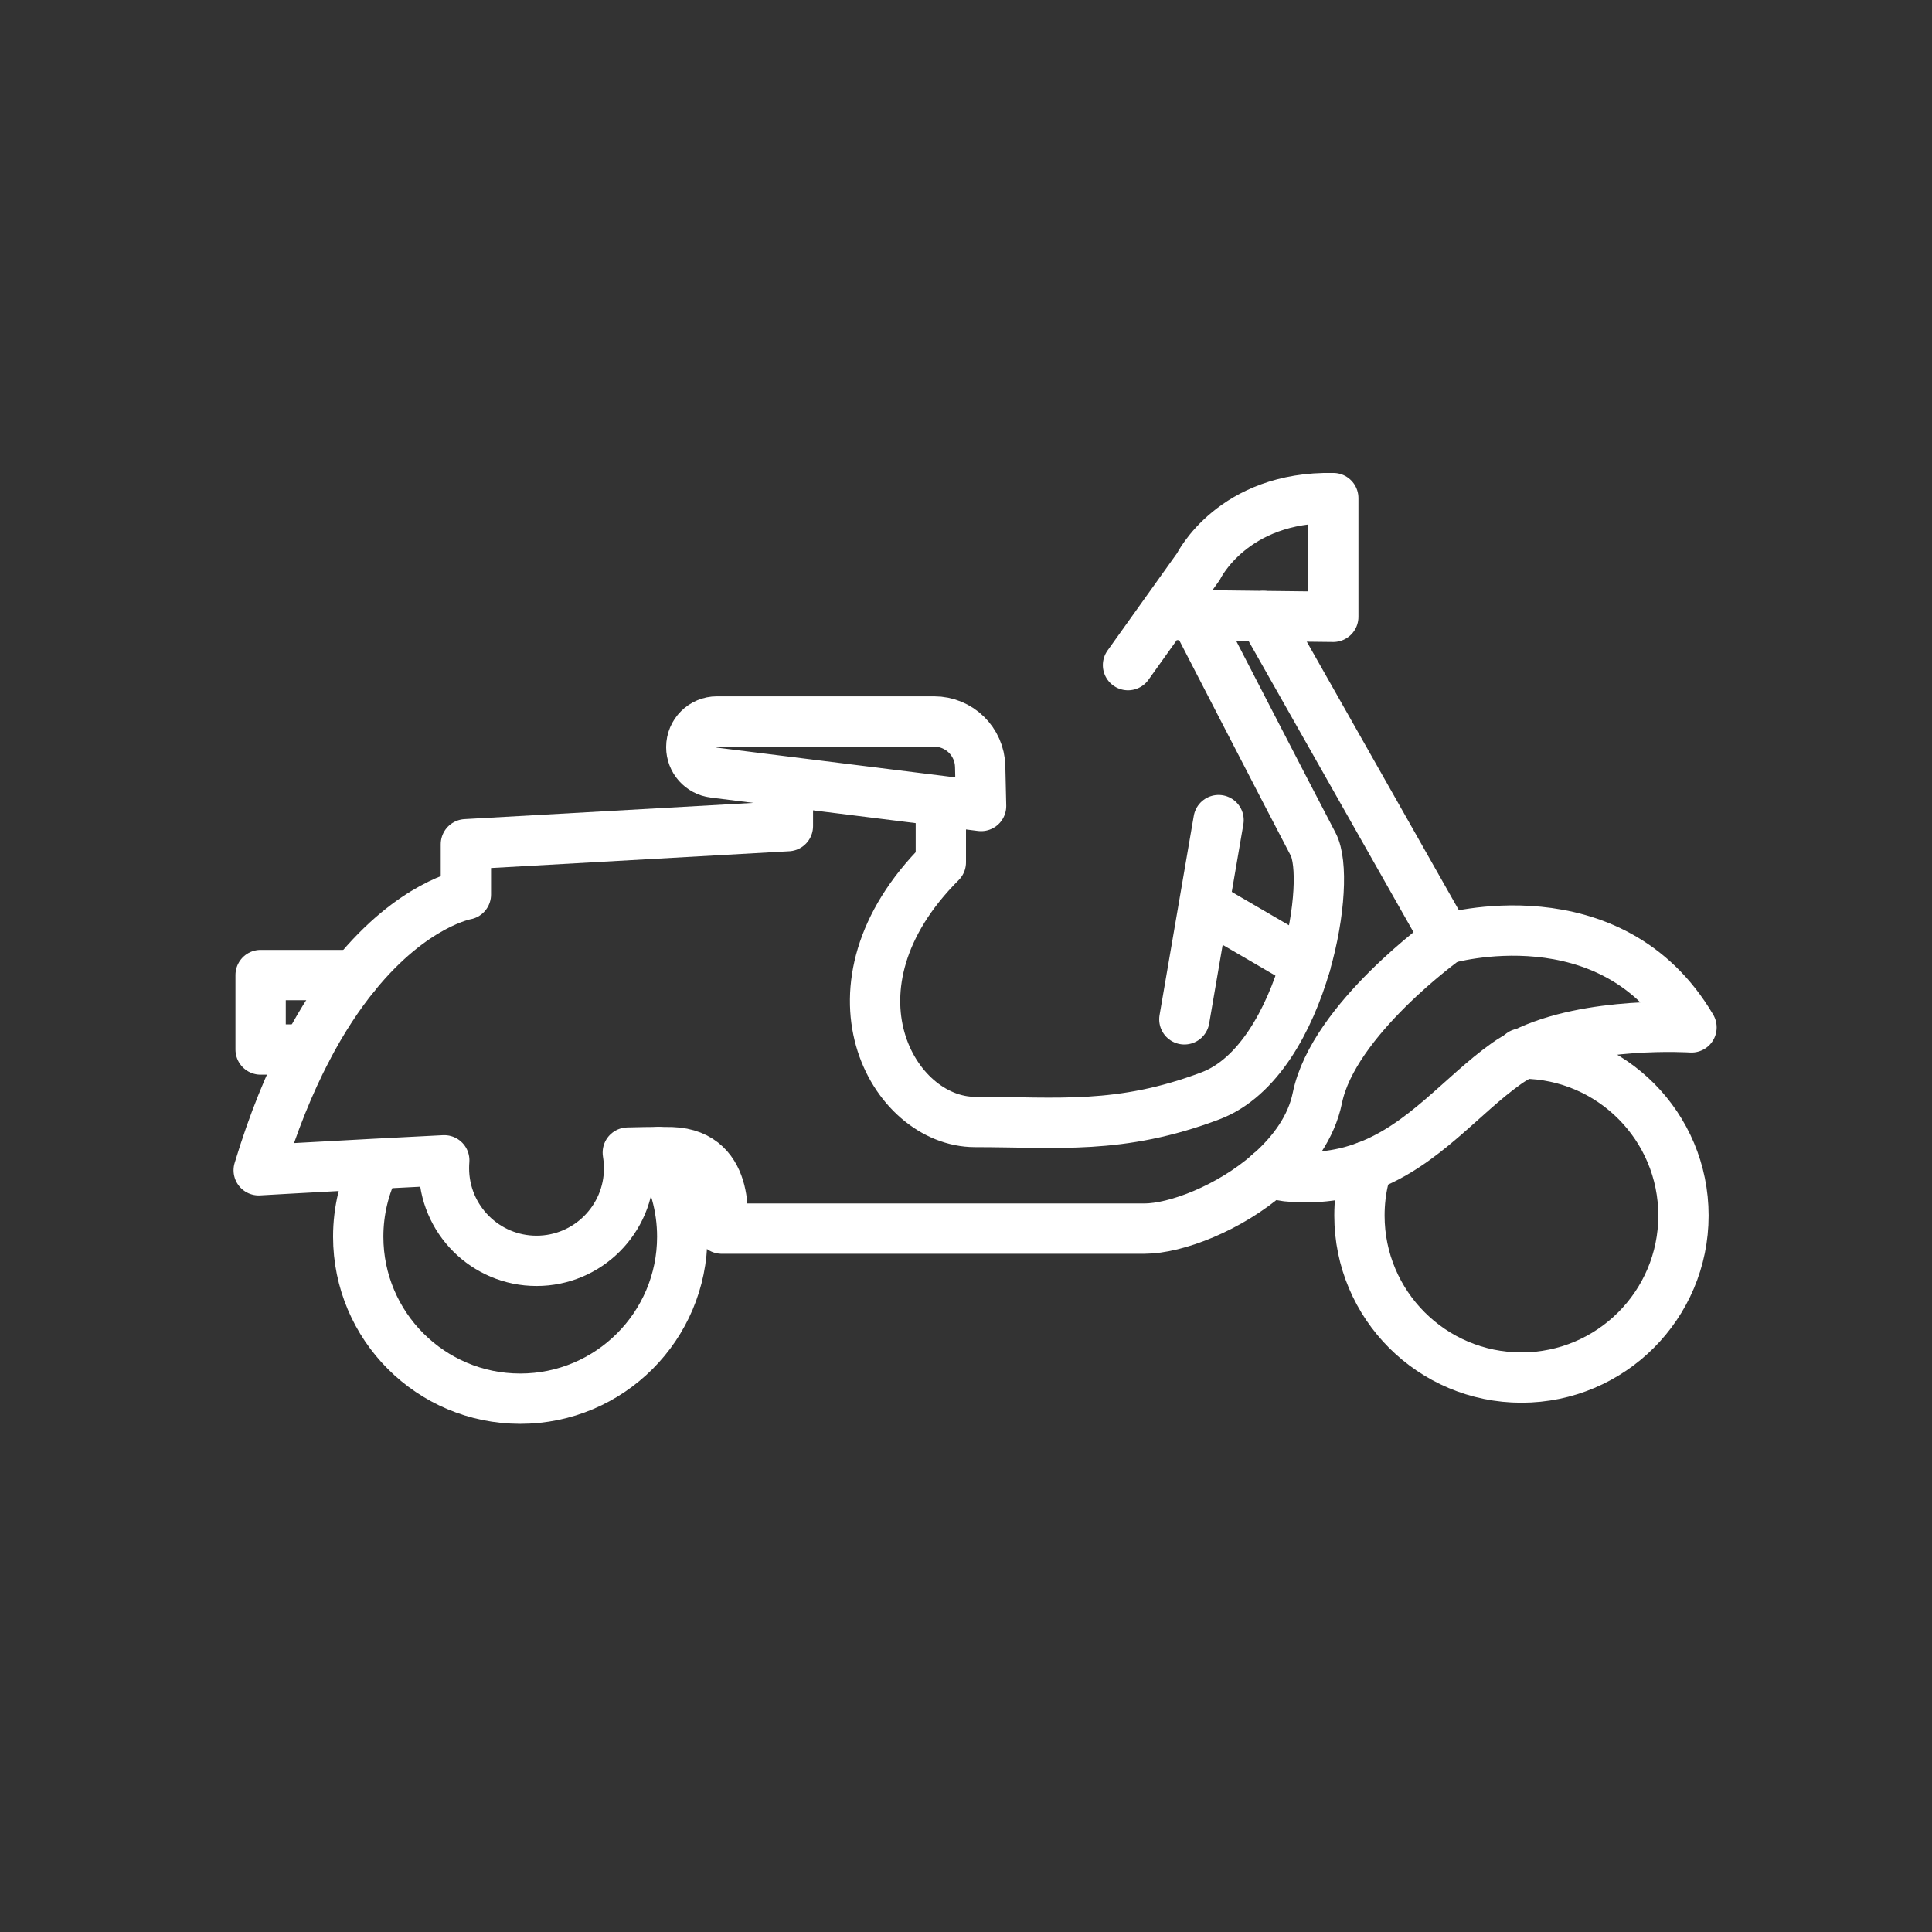 <svg xmlns="http://www.w3.org/2000/svg" viewBox="0 0 1920 1920">
    <rect x="0" y="0" width="1920" height="1920" fill="#333333" stroke="none"/>
    <style>
        .st0{fill:none}.st1,.st2{fill:none}.st2{stroke:white;stroke-width:50;stroke-linecap:round;stroke-linejoin:round;stroke-miterlimit:10}
    </style>
    <path class="st0" d="M654.4 1144.9c-8.3 0-18.7.2-30.7.5.9 5.1 1.3 10.3 1.3 15.6 0 50.8-41.2 92-92 92s-92-41.2-92-92c0-2.7.1-5.3.3-7.9-23.6 1.2-46.9 2.4-68.4 3.5-65.7 3.5-116 6.4-116 6.4 14.4-47.8 30.8-87.3 47.8-120 15.7-30.1 32-54.4 47.9-74 57.8-71.1 110.2-80 110.2-80v-50l320-18v-44l152.4 19-.4 3v58c-124 124-48 258 34 258s144 8 234-26c47.1-17.8 78.3-75 94.5-130.9 14.8-51 17.1-101 7.5-119.1-20-38-117.8-227.6-117.8-227.6l68 .8L1437 933s-112 80-128 158c-6 29.1-24.5 54.6-47.9 75.1-39.4 34.5-92.7 54.9-124.1 54.9H717s12-74-50-76c-3.4-.1-7.6-.2-12.6-.1z" id="Layer_10"/>
    <path class="st0" d="M1325 495v118l-69.7-.8-68-.8-30.5-.4 34.3-48c-.1 0 33.9-70 133.9-68zm356 526c-80-136-244-88-244-88s-112 80-128 158c-6 29.1-24.5 54.6-47.9 75.1l17.9 2.9c30.5 2.8 56.2-1.4 78.8-9.8 57.4-21.5 94.7-70.6 139.2-102.2 5.2-3.7 10.8-7 16.7-10 64.9-32.7 167.3-26 167.3-26z" id="Layer_11"/>
    <path class="st0" d="M974.1 761.7l.9 39.3-39.6-5L783 777l-73.7-9.2c-6.4-.8-12-3.9-16-8.4s-6.4-10.5-6.4-16.9c0-14.1 11.4-25.5 25.5-25.5h215.8c24.9 0 45.3 19.8 45.9 44.7z" id="Layer_12"/>
    <path class="st0" d="M1513.7 1047c88.1.9 159.3 72.6 159.3 161 0 88.9-72.1 161-161 161s-161-72.1-161-161c0-12.6 1.4-24.8 4.2-36.5l2.7-12.3c57.4-21.5 94.7-70.6 139.2-102.2 5.1-3.7 10.7-7 16.6-10zm-859.3 97.9c-8.3 0-18.7.2-30.7.5.9 5.1 1.3 10.3 1.3 15.6 0 50.8-41.2 92-92 92s-92-41.2-92-92c0-2.7.1-5.3.3-7.9-23.6 1.2-46.9 2.4-68.4 3.5v.3c-10.9 21.7-17 46.1-17 72 0 88.9 72.1 161 161 161s161-72.1 161-161c0-29.8-8.1-57.8-22.3-81.8l-1.2-2.2z" id="Layer_13"/>
    <path class="st0" d="M259 969h93.8c-15.9 19.6-32.2 43.9-47.9 74H259v-74z" id="Layer_14"/>
    <g id="STROKES">
        <path class="st2" d="M935.4 796l39.6 5-.9-39.3c-.6-24.9-20.9-44.7-45.8-44.7H712.5c-14.1 0-25.5 11.4-25.5 25.5 0 6.4 2.4 12.4 6.4 16.9 4 4.5 9.6 7.6 16 8.4L783 777l152.4 19z"/>
        <path class="st2" d="M1121 661l35.7-50 34.3-48s34-70 134-68v118l-69.7-.8-68-.8-30.5-.4"/>
        <path class="st2" d="M1187.2 611.4S1285 801 1305 839c9.5 18.1 7.2 68.1-7.5 119.1-16.2 55.9-47.4 113.1-94.5 130.9-90 34-152 26-234 26s-158-134-34-258v-58"/>
        <path class="st2" d="M783 777v44l-320 18v50s-52.5 8.9-110.2 80c-15.9 19.6-32.2 43.9-47.9 74-17 32.7-33.4 72.2-47.8 120 0 0 50.2-2.9 116-6.4 21.5-1.1 44.8-2.3 68.4-3.5-.2 2.6-.3 5.2-.3 7.9 0 50.8 41.2 92 92 92s92-41.2 92-92c0-5.3-.5-10.5-1.3-15.6 12-.3 22.4-.5 30.7-.5 5 0 9.2 0 12.6.1 62 2 50 76 50 76h420c31.3 0 84.7-20.4 124.1-54.9 23.5-20.5 42-46 47.9-75.1 16-78 128-158 128-158l-181.7-320.8"/>
        <path class="st2" d="M373 1157c-10.9 21.7-17 46.1-17 72 0 88.9 72.1 161 161 161s161-72.1 161-161c0-29.8-8.1-57.8-22.3-81.8l-1.3-2.3"/>
        <path class="st2" d="M1512 1047h1.7c88.1.9 159.3 72.6 159.3 161 0 88.9-72.1 161-161 161s-161-72.1-161-161c0-12.6 1.4-24.8 4.2-36.5l2.7-12.3"/>
        <path class="st2" d="M1437 933s164-48 244 88c0 0-102.4-6.7-167.3 26-5.9 3-11.5 6.3-16.7 10-44.5 31.6-81.8 80.6-139.2 102.2-22.6 8.5-48.3 12.7-78.8 9.8l-17.9-2.9"/>
        <path class="st2" d="M1211 815l-34 198"/>
        <path class="st2" d="M1297.5 958.1L1203 903"/>
        <path class="st2" d="M352.8 969H259v74h45.8"/>
    </g>
</svg>
